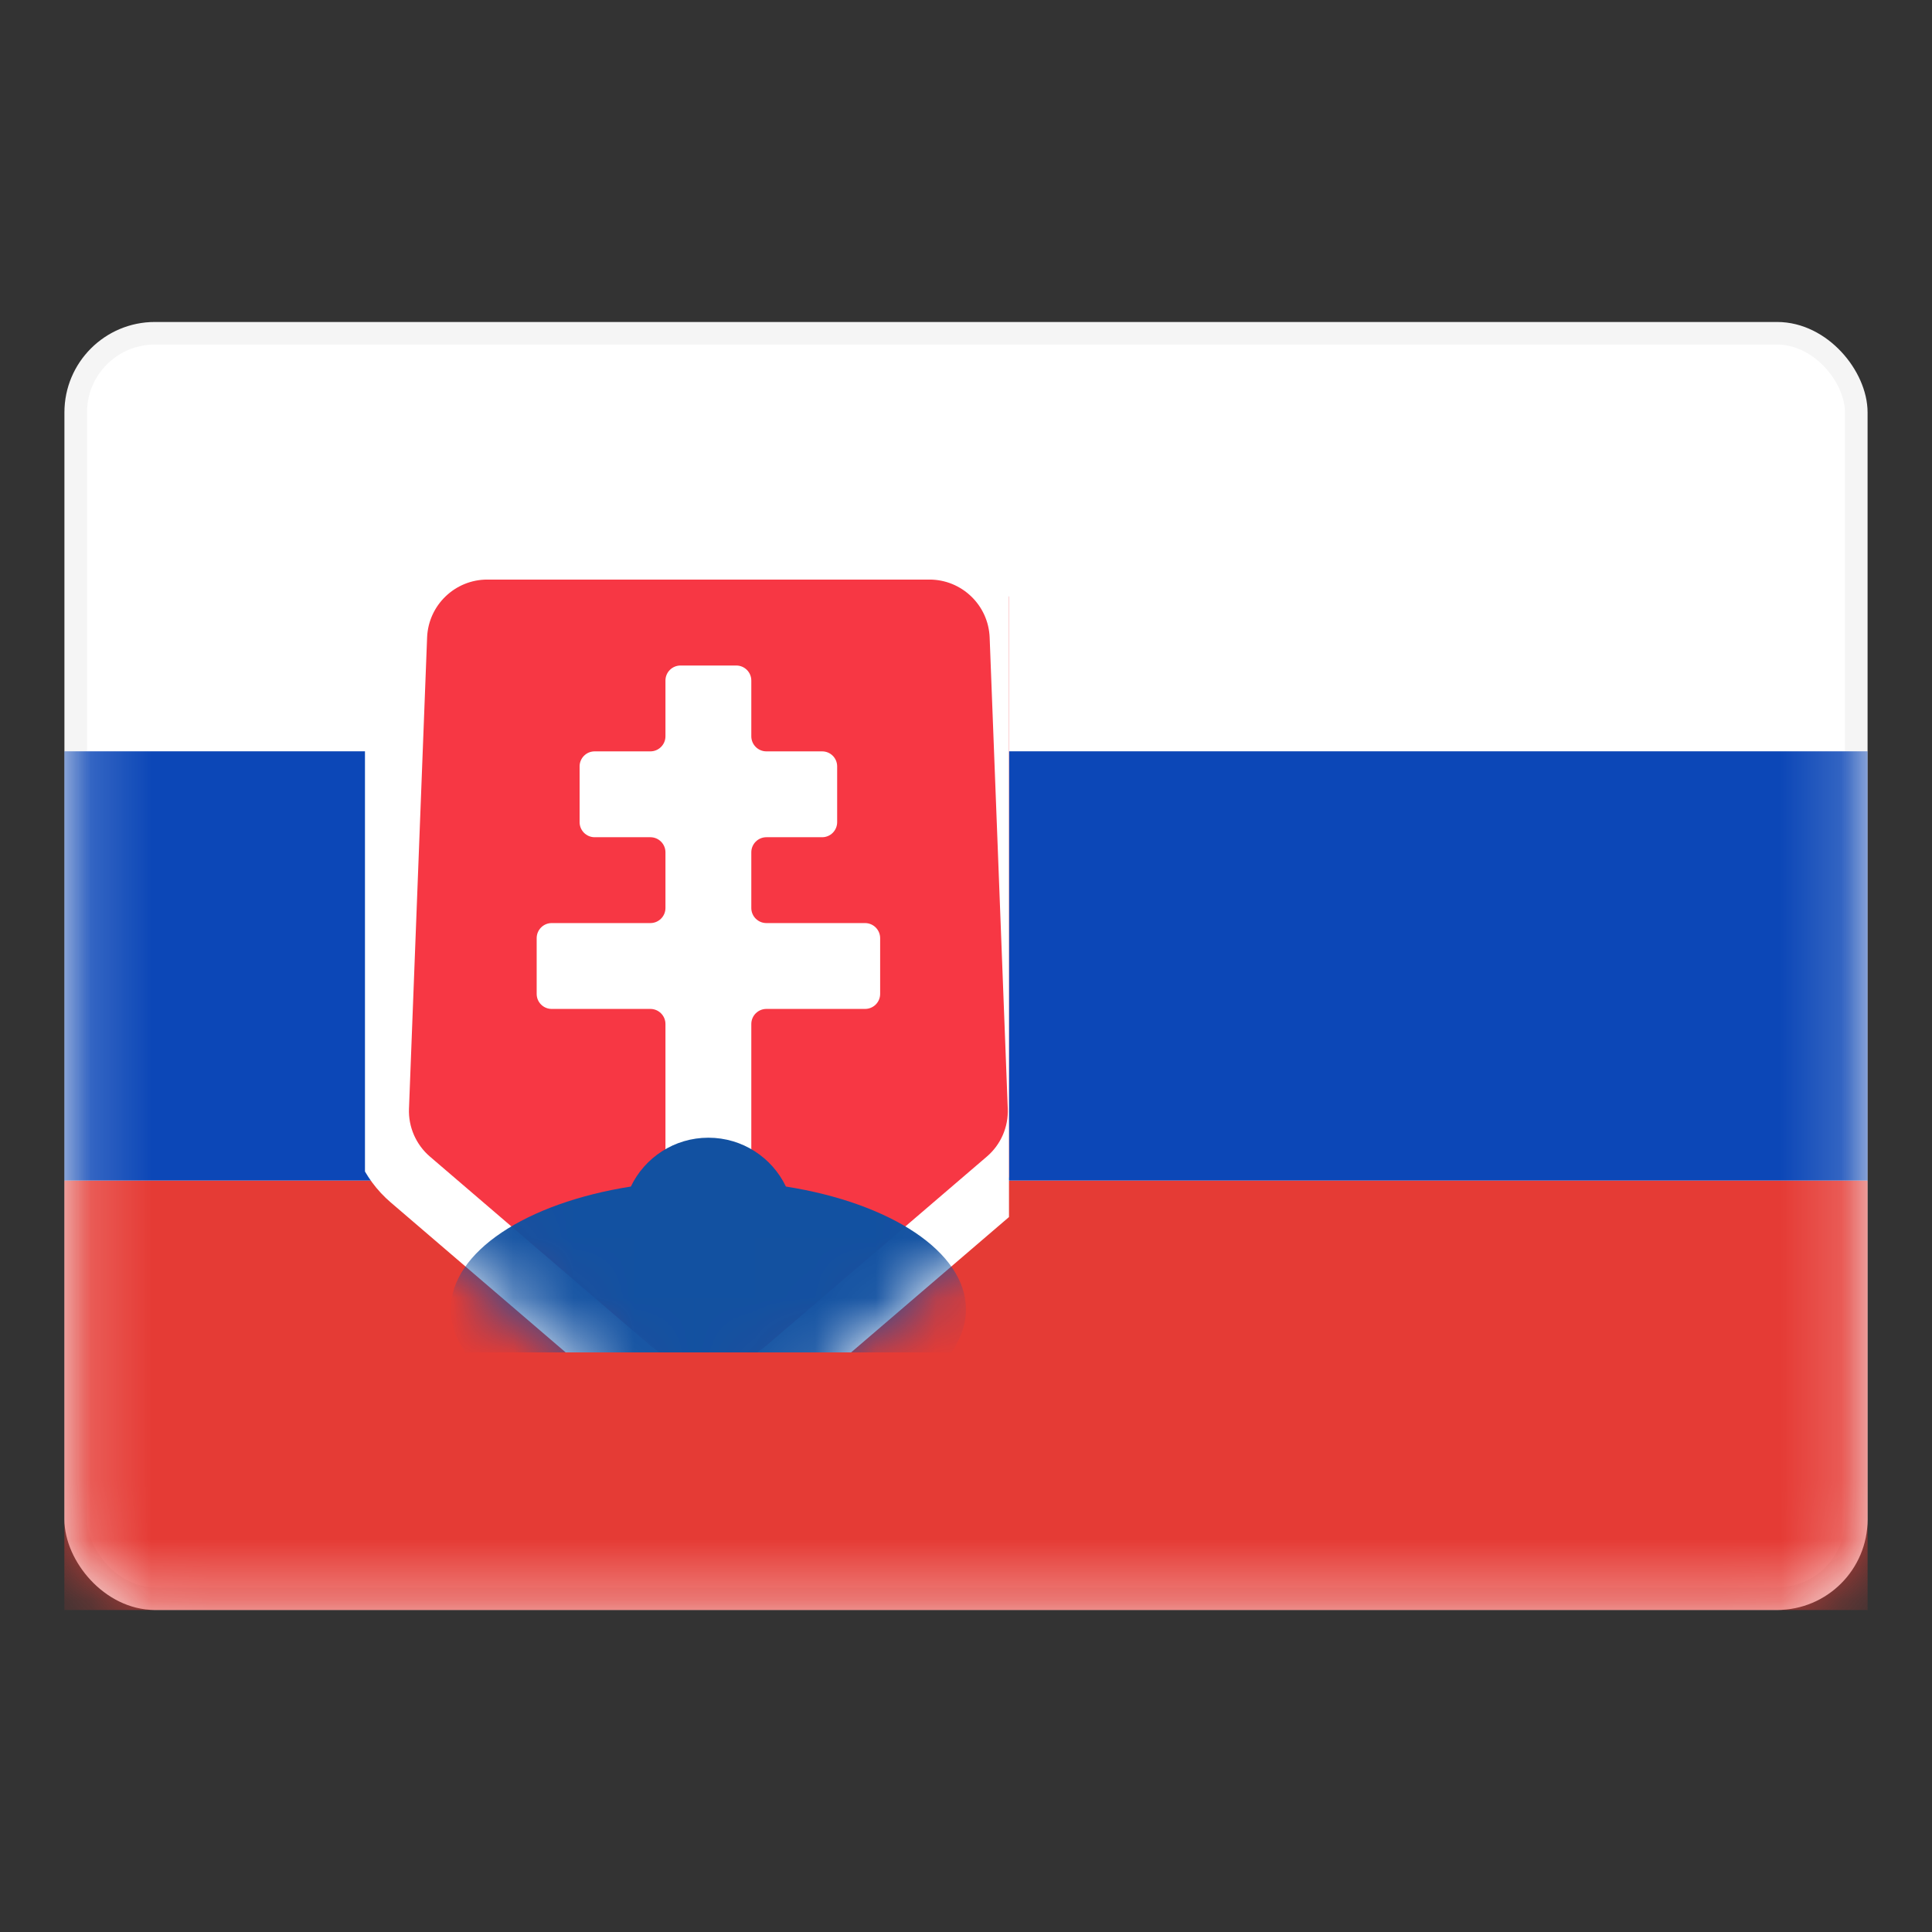 <svg width="32" height="32" viewBox="0 0 32 32" fill="none" xmlns="http://www.w3.org/2000/svg">
<rect x="0" y="0" width="32" height="32" fill="#333333" stroke="none"/>
<rect x="1.254" y="5.52" width="29.492" height="20.959" rx="1.311" fill="white" stroke="#F5F5F5" stroke-width="0.374"/>
<mask id="mask0_448_15737" style="mask-type:luminance" maskUnits="userSpaceOnUse" x="1" y="5" width="30" height="22">
<rect x="1.254" y="5.52" width="29.492" height="20.959" rx="1.311" fill="white" stroke="white" stroke-width="0.374"/>
</mask>
<g mask="url(#mask0_448_15737)">
<path fill-rule="evenodd" clip-rule="evenodd" d="M1.066 19.555H30.933V12.444H1.066V19.555Z" fill="#0C47B7"/>
<path fill-rule="evenodd" clip-rule="evenodd" d="M1.066 26.667H30.933V19.556H1.066V26.667Z" fill="#E53B35"/>
</g>
<g clip-path="url(#clip0_448_15737)">
<path d="M15.394 9.1H8.072C7.267 9.1 6.606 9.736 6.575 10.541L6.275 18.343C6.257 18.8 6.45 19.24 6.797 19.537L10.433 22.654C11.181 23.295 12.285 23.295 13.033 22.654L16.669 19.537C17.017 19.24 17.209 18.8 17.191 18.343L16.891 10.541C16.86 9.736 16.199 9.1 15.394 9.1Z" fill="#F73744" stroke="white" stroke-width="0.999"/>
<mask id="mask1_448_15737" style="mask-type:luminance" maskUnits="userSpaceOnUse" x="5" y="8" width="13" height="16">
<path d="M15.394 9.1H8.072C7.267 9.1 6.606 9.736 6.575 10.541L6.275 18.343C6.257 18.8 6.45 19.24 6.797 19.537L10.433 22.654C11.181 23.295 12.285 23.295 13.033 22.654L16.669 19.537C17.017 19.24 17.209 18.8 17.191 18.343L16.891 10.541C16.86 9.736 16.199 9.1 15.394 9.1Z" fill="white" stroke="white" stroke-width="0.999"/>
</mask>
<g mask="url(#mask1_448_15737)">
<path fill-rule="evenodd" clip-rule="evenodd" d="M11.022 16.961C11.022 16.823 10.91 16.711 10.772 16.711H9.138C9 16.711 8.889 16.6 8.889 16.462V15.539C8.889 15.401 9 15.289 9.138 15.289H10.772C10.91 15.289 11.022 15.177 11.022 15.04V14.117C11.022 13.979 10.91 13.867 10.772 13.867H9.849C9.712 13.867 9.6 13.755 9.6 13.617V12.694C9.6 12.556 9.712 12.445 9.849 12.445H10.772C10.91 12.445 11.022 12.333 11.022 12.195V11.272C11.022 11.134 11.134 11.023 11.272 11.023H12.195C12.332 11.023 12.444 11.134 12.444 11.272V12.195C12.444 12.333 12.556 12.445 12.694 12.445H13.617C13.755 12.445 13.866 12.556 13.866 12.694V13.617C13.866 13.755 13.755 13.867 13.617 13.867H12.694C12.556 13.867 12.444 13.979 12.444 14.117V15.04C12.444 15.177 12.556 15.289 12.694 15.289H14.328C14.466 15.289 14.578 15.401 14.578 15.539V16.462C14.578 16.6 14.466 16.711 14.328 16.711H12.694C12.556 16.711 12.444 16.823 12.444 16.961V19.306C12.444 19.444 12.332 19.556 12.195 19.556H11.272C11.134 19.556 11.022 19.444 11.022 19.306V16.961Z" fill="white"/>
<path fill-rule="evenodd" clip-rule="evenodd" d="M10.449 19.653C8.72 19.925 7.466 20.733 7.466 21.688C7.466 22.866 9.376 23.821 11.732 23.821C14.089 23.821 15.999 22.866 15.999 21.688C15.999 20.733 14.745 19.925 13.017 19.653C12.788 19.174 12.299 18.844 11.733 18.844C11.167 18.844 10.678 19.174 10.449 19.653Z" fill="#1251A1"/>
</g>
</g>
<defs>
<clipPath id="clip0_448_15737">
<rect width="10.667" height="12.8" fill="white" transform="translate(6.045 9.6)"/>
</clipPath>
</defs>
</svg>
